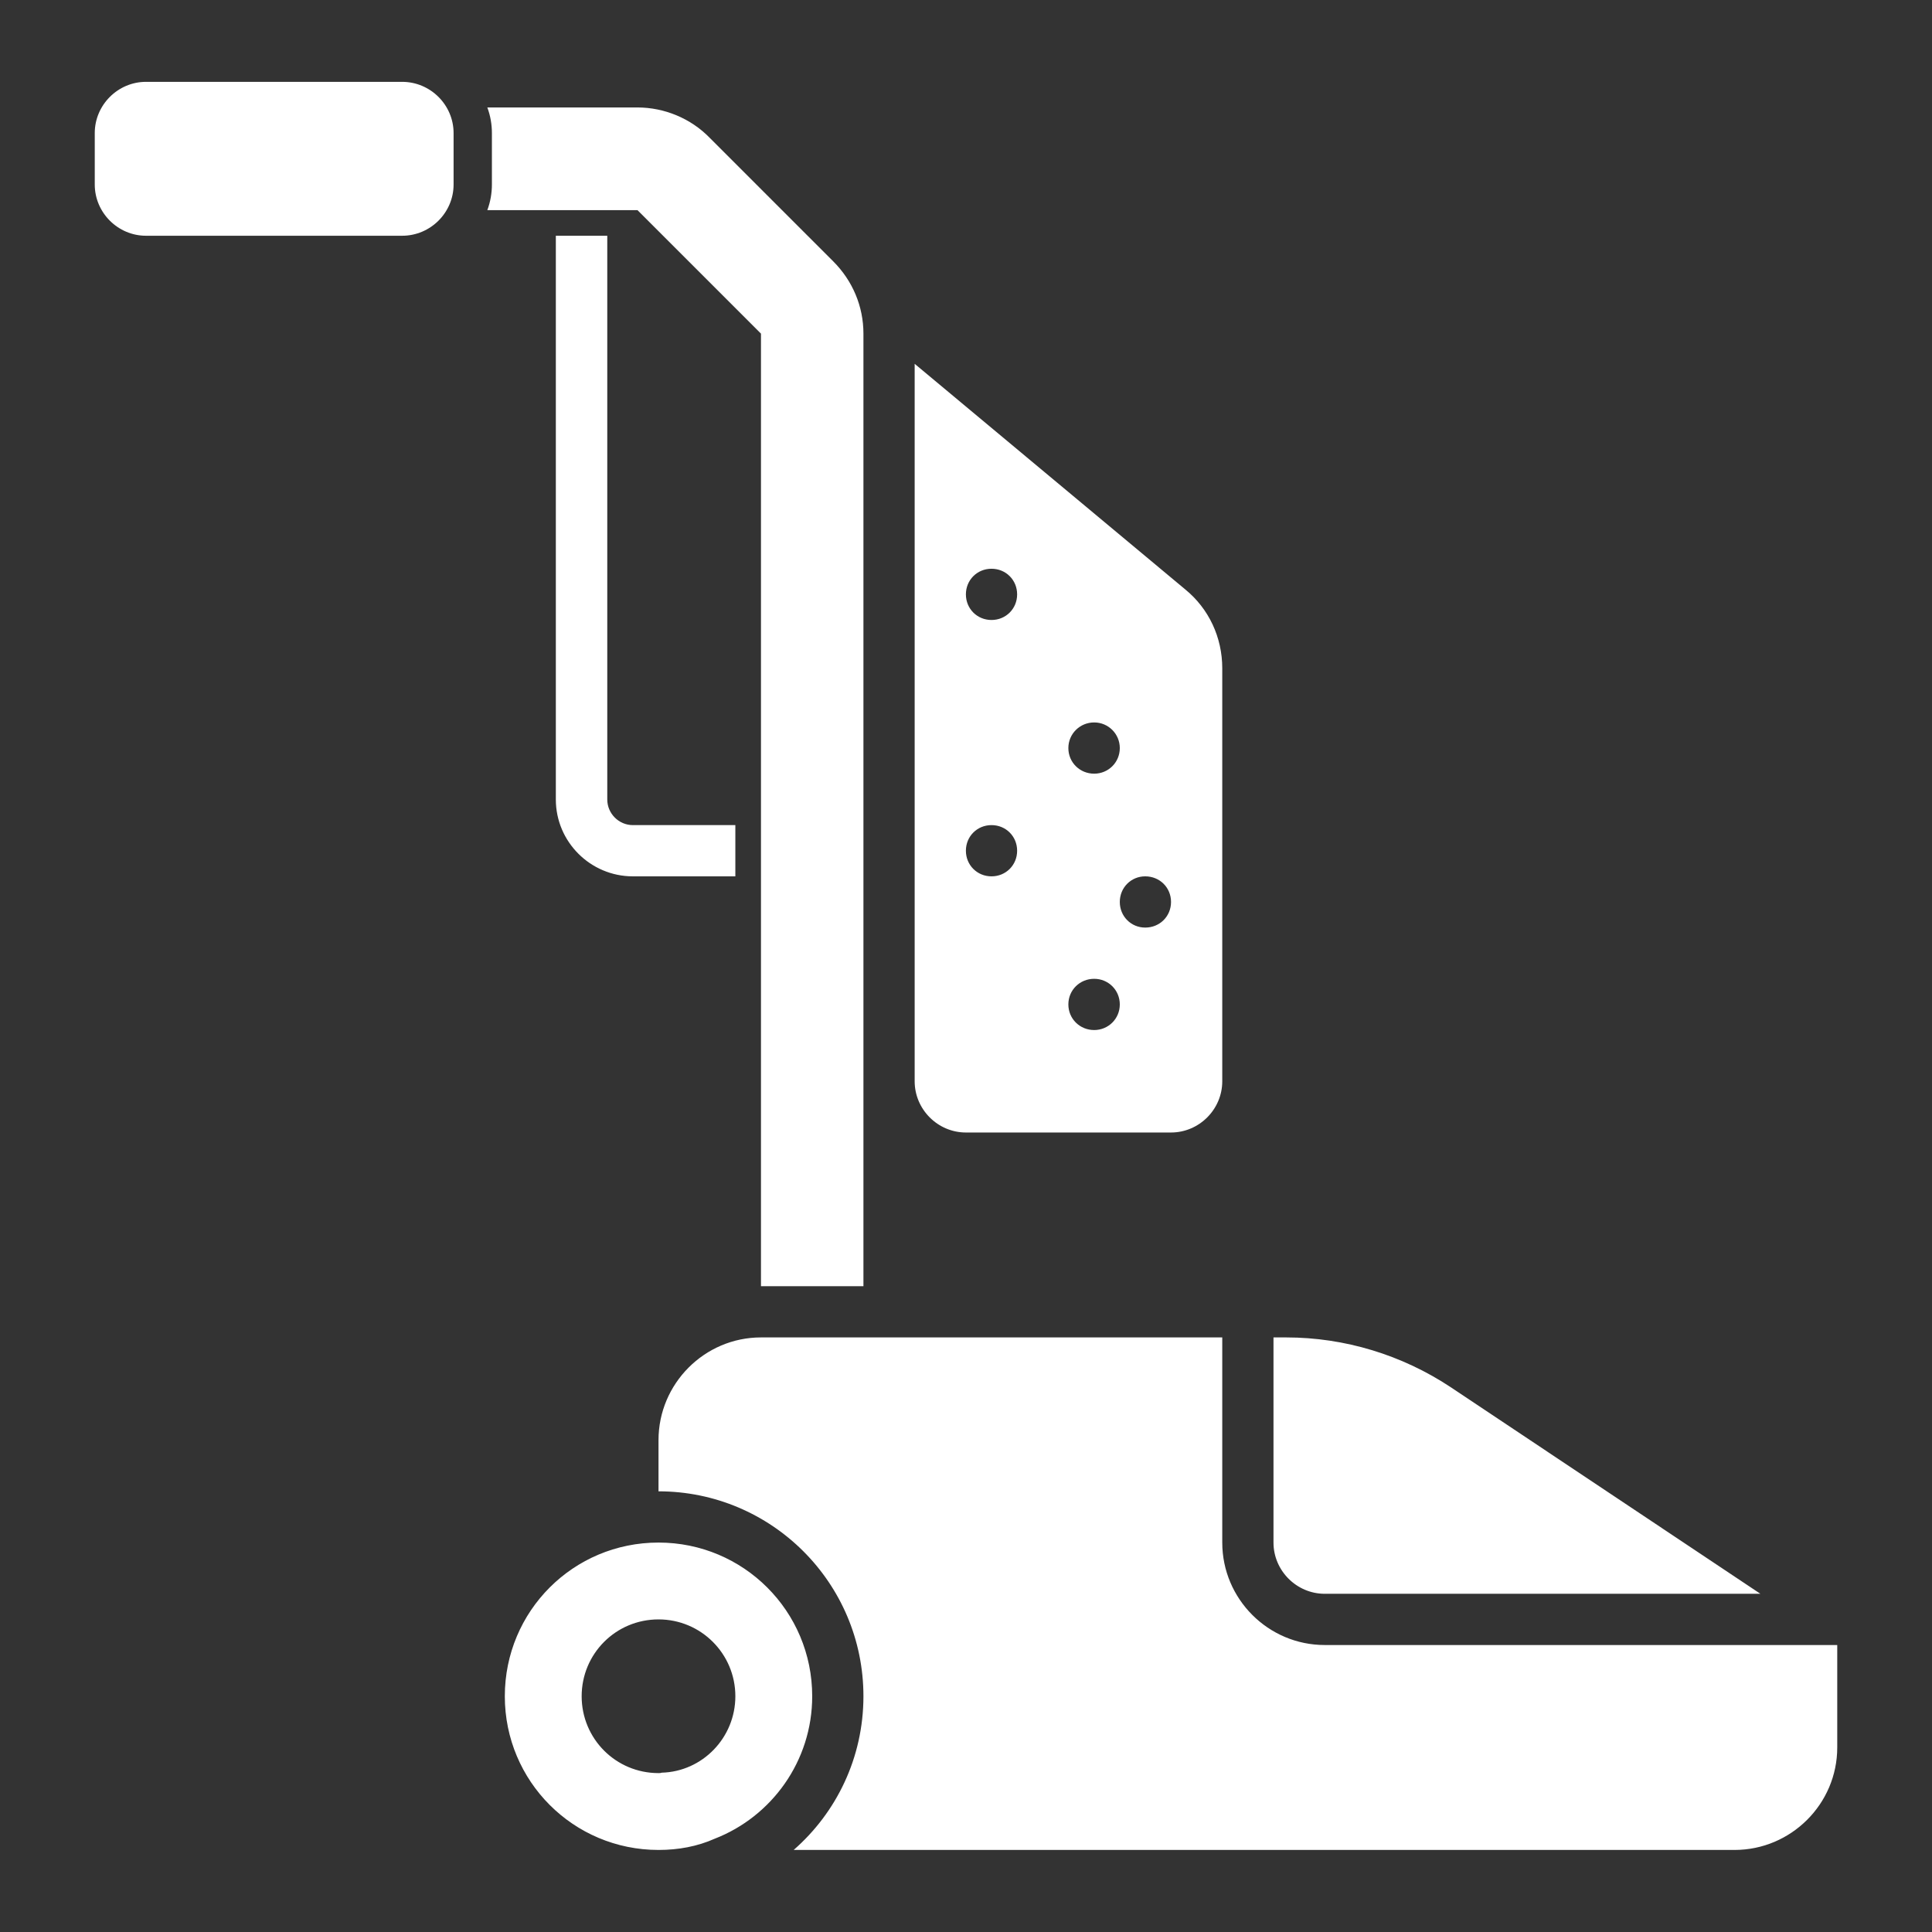 <?xml version="1.0" encoding="UTF-8"?>
<svg xmlns="http://www.w3.org/2000/svg" xmlns:xlink="http://www.w3.org/1999/xlink" xmlns:xodm="http://www.corel.com/coreldraw/odm/2003" xml:space="preserve" width="250px" height="250px" version="1.1" style="shape-rendering:geometricPrecision; text-rendering:geometricPrecision; image-rendering:optimizeQuality; fill-rule:evenodd; clip-rule:evenodd" viewBox="0 0 9.277 9.277">
 <rect x="0" y="0" width="9.277" height="9.277" fill="#333333" stroke="none"/>
 <defs>
  <style type="text/css">
   
    .fil0 {fill:none}
    .fil1 {fill:white;fill-rule:nonzero}
   
  </style>
 </defs>
 <g id="Ebene_x0020_1">
  <rect class="fil0" width="9.277" height="9.277"></rect>
  <path class="fil1" d="M2.669 1.132l0 2.707c0,0.203 0.166,0.369 0.37,0.369l0.492 0 0 -0.246 -0.492 0c-0.068,0 -0.123,-0.056 -0.123,-0.123l0 -2.707 -0.247 0zm0.862 7.013c0,-0.204 -0.165,-0.369 -0.369,-0.369 -0.205,0 -0.369,0.165 -0.369,0.369 0,0.204 0.164,0.369 0.369,0.369 0.005,0 0.01,0 0.015,-0.002 0.196,-0.005 0.354,-0.168 0.354,-0.367zm0.369 0c0,0.312 -0.195,0.578 -0.468,0.684 -0.083,0.037 -0.174,0.054 -0.27,0.054 -0.409,0 -0.738,-0.33 -0.738,-0.738 0,-0.409 0.329,-0.738 0.738,-0.738 0.408,0 0.738,0.329 0.738,0.738zm0.738 -4.06c0,0.069 0.054,0.123 0.123,0.123 0.069,0 0.123,-0.054 0.123,-0.123 0,-0.069 -0.054,-0.123 -0.123,-0.123 -0.069,0 -0.123,0.054 -0.123,0.123zm0 -1.231c0,0.069 0.054,0.123 0.123,0.123 0.069,0 0.123,-0.054 0.123,-0.123 0,-0.069 -0.054,-0.123 -0.123,-0.123 -0.069,0 -0.123,0.054 -0.123,0.123zm0.492 1.969c0,0.069 0.055,0.123 0.124,0.123 0.068,0 0.123,-0.054 0.123,-0.123 0,-0.069 -0.055,-0.123 -0.123,-0.123 -0.069,0 -0.124,0.054 -0.124,0.123zm0 -1.231c0,0.069 0.055,0.123 0.124,0.123 0.068,0 0.123,-0.054 0.123,-0.123 0,-0.068 -0.055,-0.123 -0.123,-0.123 -0.069,0 -0.124,0.055 -0.124,0.123zm0.247 0.739c0,0.069 0.054,0.123 0.122,0.123 0.07,0 0.124,-0.054 0.124,-0.123 0,-0.069 -0.054,-0.123 -0.124,-0.123 -0.068,0 -0.122,0.054 -0.122,0.123zm-0.985 0.861l0 -3.445 1.299 1.083c0.114,0.093 0.178,0.231 0.178,0.379l0 1.983c0,0.135 -0.111,0.246 -0.246,0.246l-0.985 0c-0.135,0 -0.246,-0.111 -0.246,-0.246zm-2.461 -4.799l-1.23 0c-0.135,0 -0.246,0.111 -0.246,0.246l0 0.247c0,0.135 0.111,0.246 0.246,0.246l1.23 0c0.136,0 0.247,-0.111 0.247,-0.246l0 -0.247c0,-0.135 -0.111,-0.246 -0.247,-0.246zm0.409 0.616l0.721 0 0.593 0.593 0 4.574 0.492 0 0 -4.574c0,-0.131 -0.052,-0.254 -0.145,-0.347l-0.593 -0.593c-0.091,-0.094 -0.219,-0.146 -0.347,-0.146l-0.721 0c0.015,0.04 0.022,0.082 0.022,0.123l0 0.247c0,0.041 -0.007,0.083 -0.022,0.123zm4.021 6.89c-0.271,0 -0.492,-0.221 -0.492,-0.492l0 -0.985 -2.215 0c-0.271,0 -0.492,0.222 -0.492,0.493l0 0.246c0.543,0 0.984,0.44 0.984,0.984 0,0.295 -0.13,0.559 -0.335,0.738l4.518 0c0.271,0 0.493,-0.221 0.493,-0.492l0 -0.492 -2.461 0zm-0.246 -0.492l0 -0.985 0.061 0c0.281,0 0.556,0.084 0.79,0.239l1.487 0.992 -2.092 0c-0.135,0 -0.246,-0.111 -0.246,-0.246z"></path>
 </g>
</svg>
